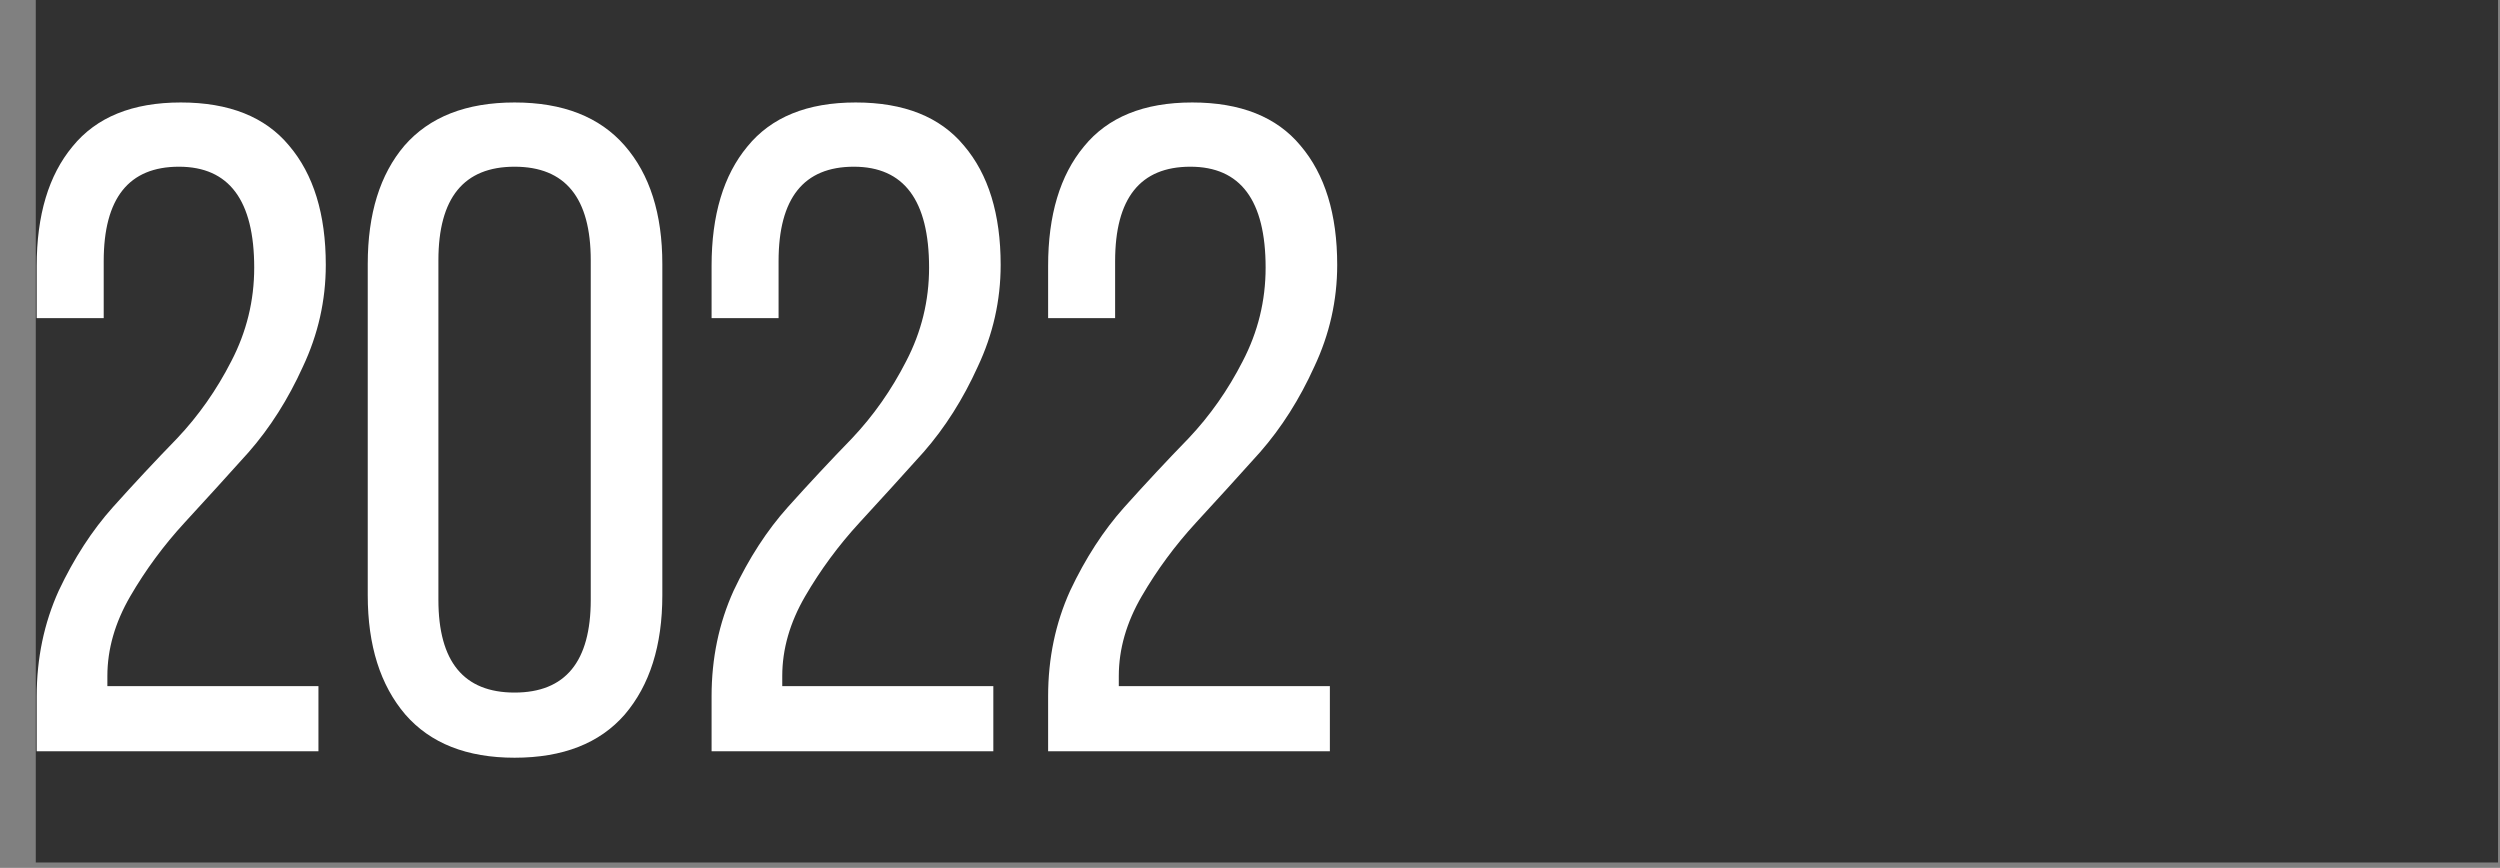 <?xml version="1.0" encoding="UTF-8"?> <svg xmlns="http://www.w3.org/2000/svg" width="193" height="67" viewBox="0 0 193 67" fill="none"><rect x="0" y="0" width="193" height="67" fill="#808080" stroke="none"/><rect x="192.848" y="8.42967e-06" width="66.584" height="190.086" transform="rotate(90 192.848 8.42967e-06)" fill="#313131"></rect><path d="M5.597 11.312C7.439 9.044 10.226 7.911 13.957 7.911C17.688 7.911 20.475 9.021 22.317 11.241C24.206 13.461 25.151 16.531 25.151 20.451C25.151 23.19 24.56 25.812 23.38 28.315C22.246 30.818 20.853 33.014 19.2 34.904C17.547 36.746 15.893 38.564 14.24 40.359C12.634 42.107 11.241 43.996 10.06 46.027C8.88 48.058 8.289 50.112 8.289 52.191V52.97H24.584V58H2.834V53.749C2.834 50.821 3.401 48.105 4.534 45.602C5.715 43.098 7.108 40.949 8.714 39.155C10.367 37.313 12.02 35.541 13.674 33.841C15.327 32.093 16.72 30.11 17.854 27.89C19.034 25.623 19.625 23.214 19.625 20.663C19.625 15.468 17.688 12.87 13.815 12.87C9.942 12.87 8.006 15.303 8.006 20.168V24.56H2.834V20.522C2.834 16.602 3.755 13.531 5.597 11.312ZM28.39 45.956V20.38C28.39 16.507 29.334 13.461 31.224 11.241C33.16 9.021 35.994 7.911 39.725 7.911C43.457 7.911 46.291 9.021 48.227 11.241C50.164 13.461 51.132 16.507 51.132 20.38V45.956C51.132 49.829 50.164 52.899 48.227 55.166C46.291 57.386 43.457 58.496 39.725 58.496C36.041 58.496 33.231 57.386 31.295 55.166C29.358 52.899 28.39 49.829 28.39 45.956ZM33.845 20.097V46.31C33.845 51.081 35.805 53.466 39.725 53.466C43.646 53.466 45.606 51.081 45.606 46.31V20.097C45.606 15.279 43.646 12.87 39.725 12.87C35.805 12.87 33.845 15.279 33.845 20.097ZM57.697 11.312C59.539 9.044 62.326 7.911 66.057 7.911C69.789 7.911 72.575 9.021 74.417 11.241C76.307 13.461 77.251 16.531 77.251 20.451C77.251 23.19 76.661 25.812 75.48 28.315C74.347 30.818 72.953 33.014 71.3 34.904C69.647 36.746 67.994 38.564 66.341 40.359C64.735 42.107 63.342 43.996 62.161 46.027C60.98 48.058 60.39 50.112 60.39 52.191V52.97H76.685V58H54.934V53.749C54.934 50.821 55.501 48.105 56.635 45.602C57.816 43.098 59.209 40.949 60.815 39.155C62.468 37.313 64.121 35.541 65.774 33.841C67.427 32.093 68.82 30.11 69.954 27.89C71.135 25.623 71.725 23.214 71.725 20.663C71.725 15.468 69.789 12.87 65.916 12.87C62.043 12.87 60.106 15.303 60.106 20.168V24.56H54.934V20.522C54.934 16.602 55.855 13.531 57.697 11.312ZM83.678 11.312C85.521 9.044 88.307 7.911 92.038 7.911C95.77 7.911 98.556 9.021 100.399 11.241C102.288 13.461 103.232 16.531 103.232 20.451C103.232 23.19 102.642 25.812 101.461 28.315C100.328 30.818 98.934 33.014 97.281 34.904C95.628 36.746 93.975 38.564 92.322 40.359C90.716 42.107 89.323 43.996 88.142 46.027C86.961 48.058 86.371 50.112 86.371 52.191V52.97H102.666V58H80.915V53.749C80.915 50.821 81.482 48.105 82.616 45.602C83.797 43.098 85.19 40.949 86.796 39.155C88.449 37.313 90.102 35.541 91.755 33.841C93.408 32.093 94.802 30.11 95.935 27.89C97.116 25.623 97.706 23.214 97.706 20.663C97.706 15.468 95.77 12.87 91.897 12.87C88.024 12.87 86.087 15.303 86.087 20.168V24.56H80.915V20.522C80.915 16.602 81.837 13.531 83.678 11.312Z" fill="white"></path></svg> 